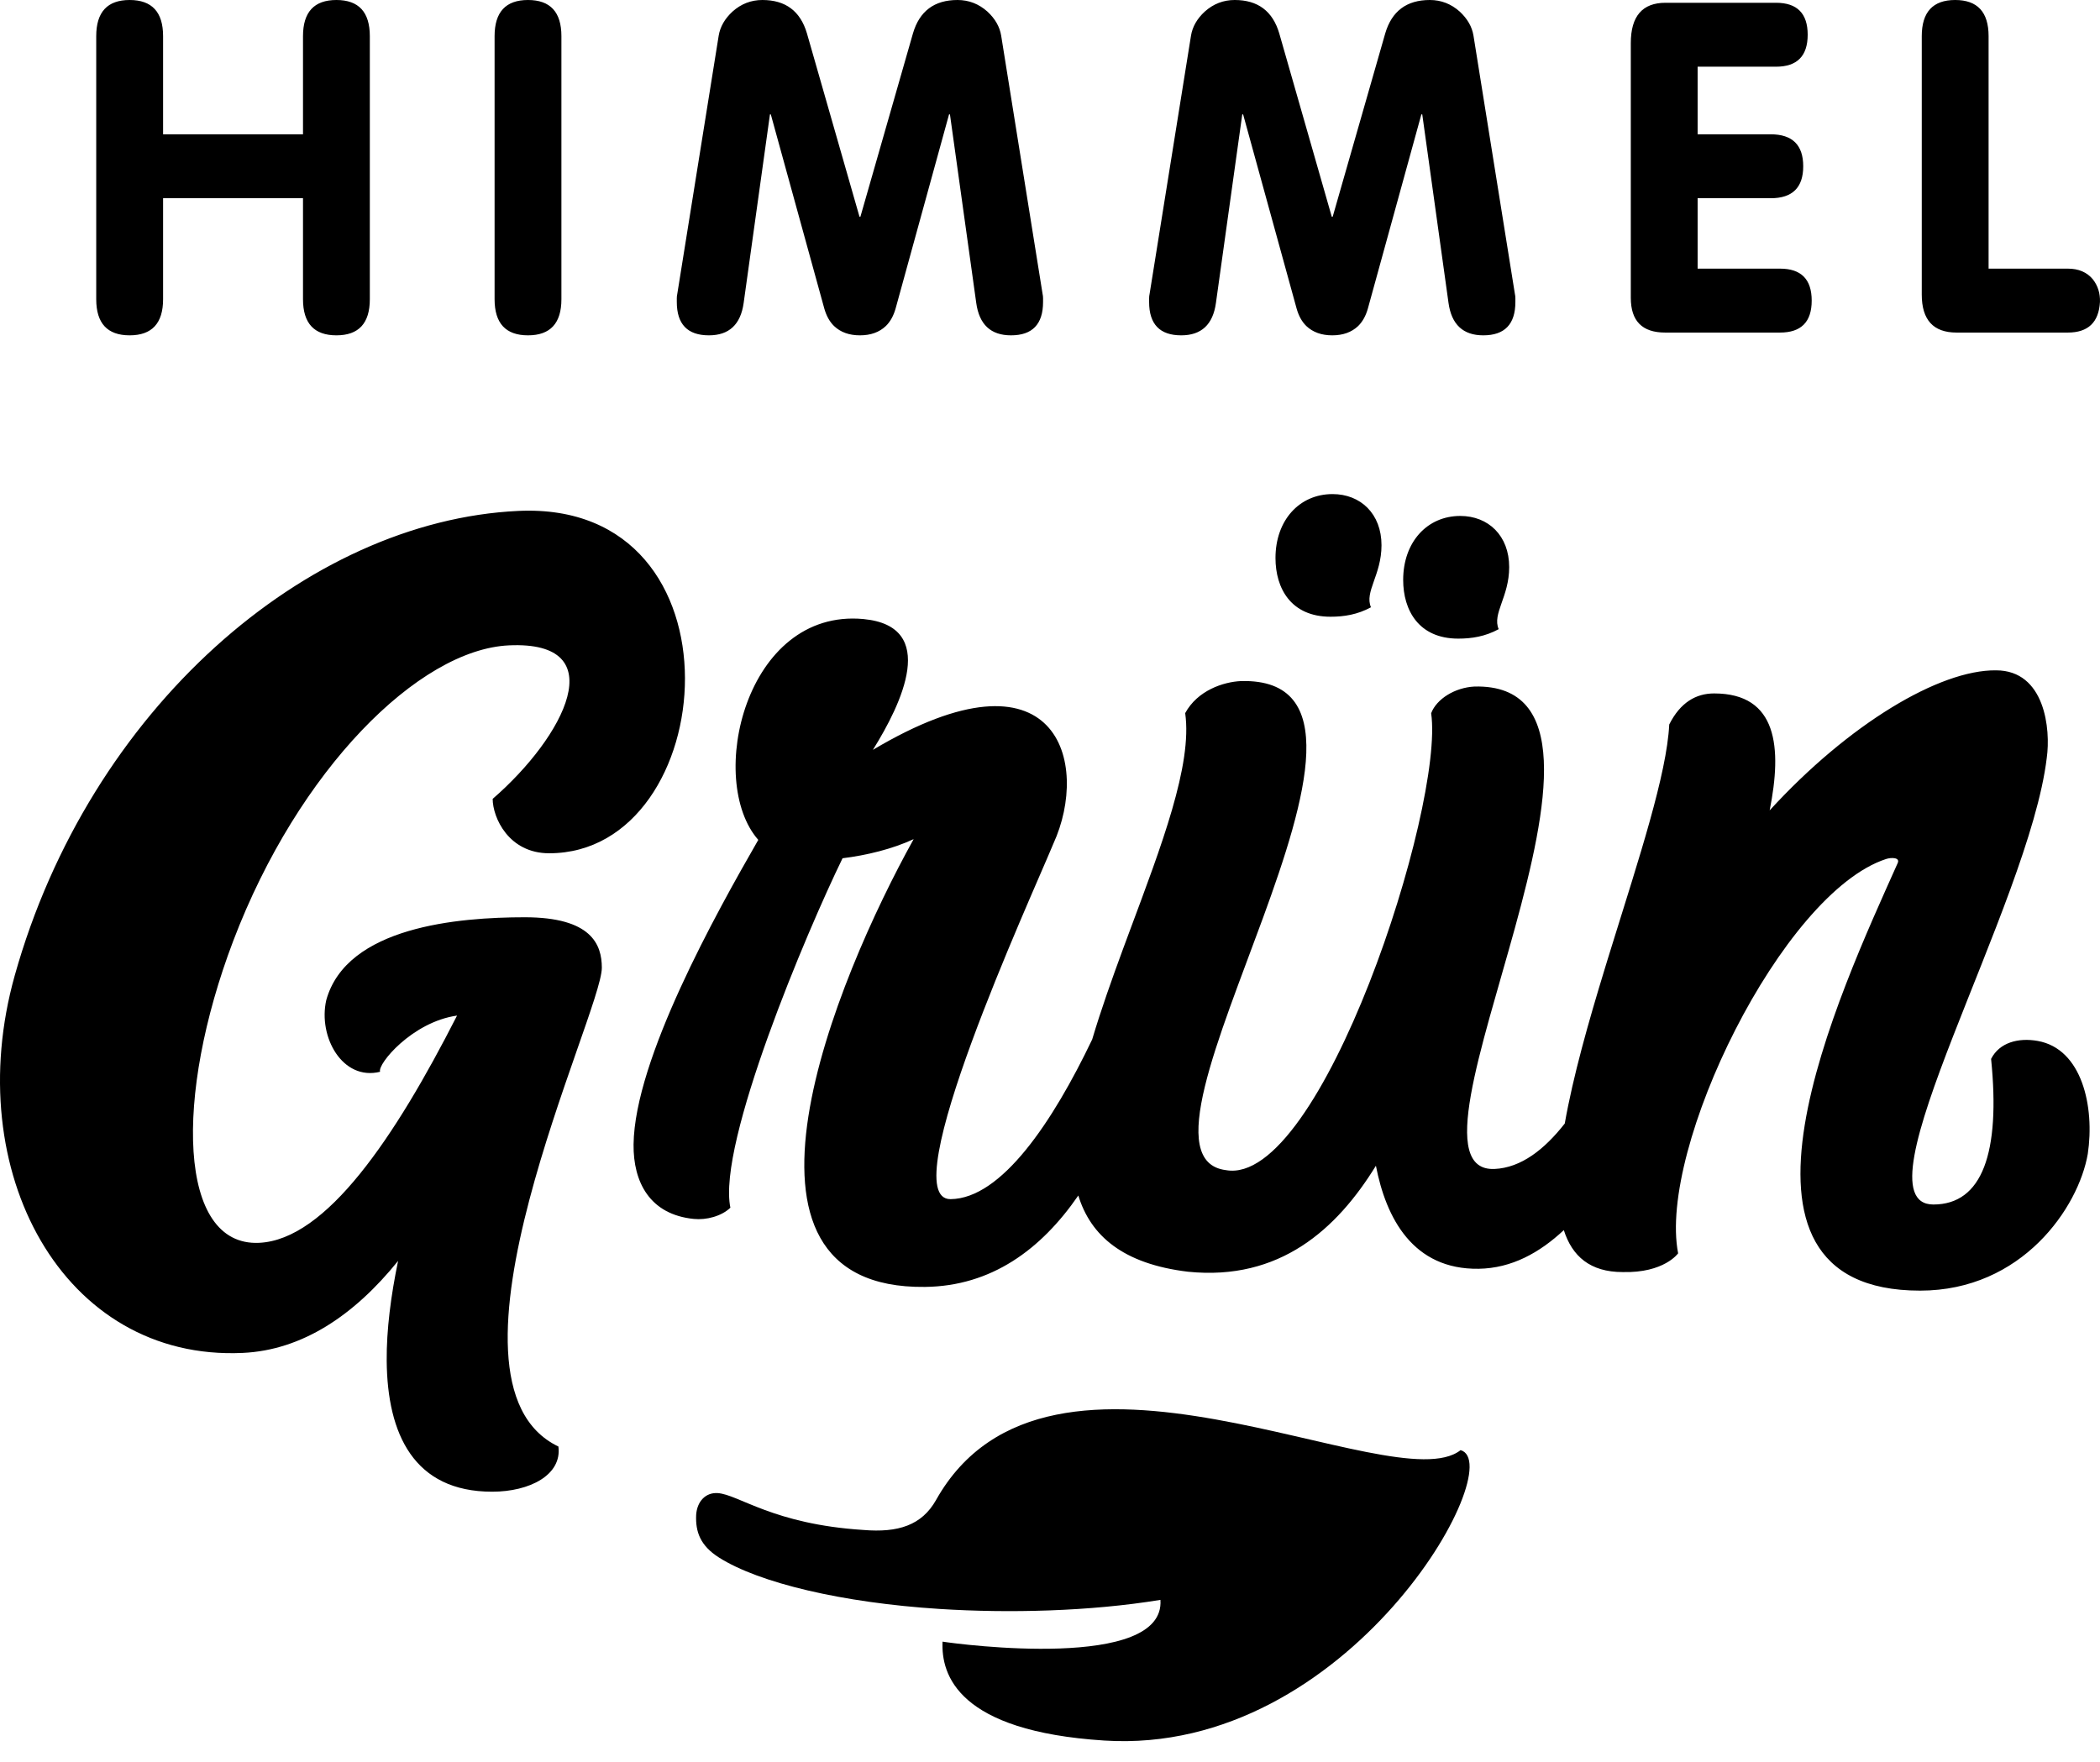 <svg width="56" height="47" viewBox="0 0 56 47" fill="none" xmlns="http://www.w3.org/2000/svg">
<path fill-rule="evenodd" clip-rule="evenodd" d="M24.96 40.01C27.975 34.632 37.164 40.094 38.949 38.677C40.273 39.051 35.988 46.84 29.449 46.423C25.548 46.174 25.093 44.674 25.135 43.785C25.586 43.857 31.079 44.571 30.945 42.671C29.056 42.98 26.906 43.031 25.055 42.913C22.461 42.748 20.243 42.22 19.175 41.543C18.672 41.224 18.545 40.855 18.564 40.408C18.587 40.037 18.824 39.803 19.137 39.823C19.693 39.858 20.614 40.653 23.02 40.806C23.953 40.884 24.58 40.681 24.96 40.01ZM13.822 13.627C19.993 13.338 19.227 22.758 14.644 22.758C13.564 22.758 13.139 21.806 13.138 21.307C15.054 19.647 16.381 17.081 13.569 17.213C11.169 17.325 7.958 20.523 6.22 25.094C4.643 29.243 4.744 33.25 6.91 33.148C8.698 33.065 10.528 30.348 12.188 27.087C10.988 27.257 10.056 28.388 10.136 28.586C9.131 28.835 8.479 27.653 8.7 26.676C9.243 24.715 12.22 24.465 13.994 24.465C15.768 24.465 16.049 25.188 16.049 25.811C16.049 27.04 11.277 36.851 14.891 38.581C14.99 39.339 14.125 39.786 13.124 39.786C11.039 39.786 10.328 38.252 10.312 36.295C10.305 35.472 10.423 34.56 10.616 33.63C9.443 35.084 8.058 36.01 6.477 36.084C1.681 36.309 -1.067 31.235 0.391 26.025C2.382 18.917 8.176 13.891 13.822 13.627ZM20.221 22.401C18.825 20.815 19.877 16.219 23.025 16.511C25.04 16.702 24.045 18.77 23.277 20C28.217 17.059 29.075 20.355 28.089 22.504C27.48 23.976 23.795 32.001 25.35 31.983C26.707 31.967 28.073 29.924 29.125 27.723C29.36 26.933 29.65 26.118 29.948 25.308L30.02 25.114C30.032 25.082 30.044 25.049 30.056 25.017L30.128 24.823C30.968 22.566 31.802 20.401 31.605 19.02C31.934 18.414 32.623 18.186 33.096 18.165C38.455 18.034 29.426 30.801 32.69 31.209C35.229 31.665 38.524 21.507 38.164 19.023C38.308 18.642 38.797 18.338 39.319 18.311C44.514 18.184 36.825 31.312 39.855 31.178C40.562 31.146 41.186 30.657 41.727 29.966C41.949 28.705 42.358 27.263 42.796 25.831L42.869 25.592C42.882 25.552 42.894 25.512 42.906 25.473L42.98 25.234C43.705 22.896 44.448 20.649 44.513 19.323C44.808 18.735 45.227 18.495 45.71 18.495C47.403 18.495 47.525 19.942 47.191 21.614C49.302 19.307 51.721 17.862 53.227 17.879C54.535 17.879 54.689 19.455 54.58 20.216C54.111 24.131 49.395 32.126 51.557 32.126C52.86 32.126 53.349 30.747 53.096 28.243C53.318 27.804 53.822 27.672 54.337 27.763C55.523 27.972 55.862 29.521 55.674 30.777C55.429 32.202 53.926 34.423 51.202 34.423C45.329 34.423 49.071 26.454 50.603 23.024C50.68 22.864 50.428 22.867 50.296 22.911C47.518 23.818 44.207 30.633 44.75 33.428C44.75 33.428 44.381 33.957 43.27 33.928C42.406 33.928 41.923 33.507 41.702 32.809C41.052 33.415 40.31 33.826 39.433 33.84C37.676 33.867 36.959 32.484 36.691 31.092C35.648 32.788 34.125 34.167 31.681 33.919C29.946 33.711 29.083 32.958 28.755 31.886C27.761 33.329 26.435 34.304 24.666 34.324C18.845 34.393 22.297 26.104 24.364 22.381C23.802 22.643 23.108 22.813 22.468 22.891C21.518 24.838 19.121 30.504 19.477 32.211C19.238 32.441 18.833 32.544 18.504 32.511C17.329 32.395 16.884 31.531 16.895 30.523C16.923 28.249 19.098 24.354 20.221 22.401ZM38.941 13.761C39.688 13.761 40.245 14.286 40.245 15.126C40.245 15.921 39.787 16.367 39.965 16.781C39.605 16.977 39.245 17.033 38.886 17.033C37.834 17.033 37.418 16.278 37.418 15.467C37.418 14.46 38.055 13.761 38.941 13.761ZM35.535 13.178C36.282 13.178 36.84 13.703 36.84 14.542C36.84 15.338 36.381 15.783 36.559 16.197C36.199 16.393 35.839 16.449 35.48 16.449C34.428 16.449 34.013 15.694 34.013 14.883C34.013 13.877 34.649 13.178 35.535 13.178ZM8.971 0C9.565 0 9.862 0.321 9.862 0.964V7.981C9.862 8.623 9.565 8.944 8.971 8.944C8.377 8.944 8.08 8.623 8.08 7.981V5.287H4.349V7.981C4.349 8.623 4.051 8.944 3.457 8.944C2.863 8.944 2.566 8.623 2.566 7.981V0.964C2.566 0.321 2.863 0 3.457 0C4.051 0 4.349 0.321 4.349 0.964V3.582H8.08V0.964C8.08 0.321 8.377 0 8.971 0ZM14.08 0C14.674 0 14.971 0.321 14.971 0.964V7.981C14.971 8.623 14.674 8.944 14.08 8.944C13.486 8.944 13.189 8.623 13.189 7.981V0.964C13.189 0.321 13.486 0 14.08 0ZM25.534 0C25.835 0 26.1 0.103 26.33 0.308C26.536 0.498 26.659 0.712 26.698 0.951L27.803 7.845C27.811 7.878 27.815 7.915 27.815 7.956V8.054C27.815 8.647 27.53 8.944 26.96 8.944C26.421 8.944 26.112 8.656 26.033 8.079L25.332 3.051H25.308L23.883 8.228C23.827 8.425 23.74 8.582 23.621 8.697C23.447 8.862 23.217 8.944 22.932 8.944C22.646 8.944 22.417 8.862 22.243 8.697C22.124 8.582 22.037 8.425 21.981 8.228L20.555 3.051H20.532L19.831 8.079C19.751 8.656 19.442 8.944 18.904 8.944C18.334 8.944 18.048 8.647 18.048 8.054V7.956C18.048 7.915 18.052 7.878 18.06 7.845L19.165 0.951C19.205 0.712 19.328 0.498 19.534 0.308C19.763 0.103 20.029 0 20.33 0C20.948 0 21.343 0.296 21.518 0.889L22.92 5.781H22.944L24.346 0.889C24.52 0.296 24.916 0 25.534 0ZM38.129 0C38.43 0 38.695 0.103 38.925 0.308C39.13 0.498 39.254 0.712 39.293 0.951L40.398 7.845C40.406 7.878 40.41 7.915 40.41 7.956V8.054C40.41 8.647 40.125 8.944 39.554 8.944C39.016 8.944 38.707 8.656 38.627 8.079L37.927 3.051H37.903L36.477 8.228C36.422 8.425 36.334 8.582 36.216 8.697C36.041 8.862 35.812 8.944 35.527 8.944C35.242 8.944 35.012 8.862 34.837 8.697C34.718 8.582 34.631 8.425 34.576 8.228L33.15 3.051H33.127L32.425 8.079C32.346 8.656 32.037 8.944 31.499 8.944C30.928 8.944 30.643 8.647 30.643 8.054V7.956C30.643 7.915 30.647 7.878 30.655 7.845L31.76 0.951C31.799 0.712 31.922 0.498 32.128 0.308C32.358 0.103 32.623 0 32.925 0C33.542 0 33.938 0.296 34.113 0.889L35.514 5.781H35.538L36.94 0.889C37.115 0.296 37.511 0 38.129 0ZM47.361 0.074C47.923 0.074 48.205 0.358 48.205 0.926C48.205 1.494 47.923 1.779 47.361 1.779H45.27V3.582H47.218C47.797 3.582 48.086 3.867 48.086 4.435C48.086 5.003 47.797 5.287 47.218 5.287H45.27V7.165H47.468C48.031 7.165 48.312 7.449 48.312 8.018C48.312 8.586 48.031 8.87 47.468 8.87H44.403C43.792 8.87 43.488 8.561 43.488 7.943V1.149C43.488 0.432 43.797 0.074 44.414 0.074H47.361ZM52.138 0C52.732 0 53.029 0.321 53.029 0.964V7.165H55.144C55.429 7.165 55.651 7.26 55.809 7.449C55.944 7.622 56.007 7.824 55.999 8.054C55.968 8.598 55.682 8.87 55.144 8.87H52.173C51.556 8.87 51.247 8.532 51.247 7.857V0.964C51.247 0.321 51.544 0 52.138 0Z" fill="black"/>
</svg>
